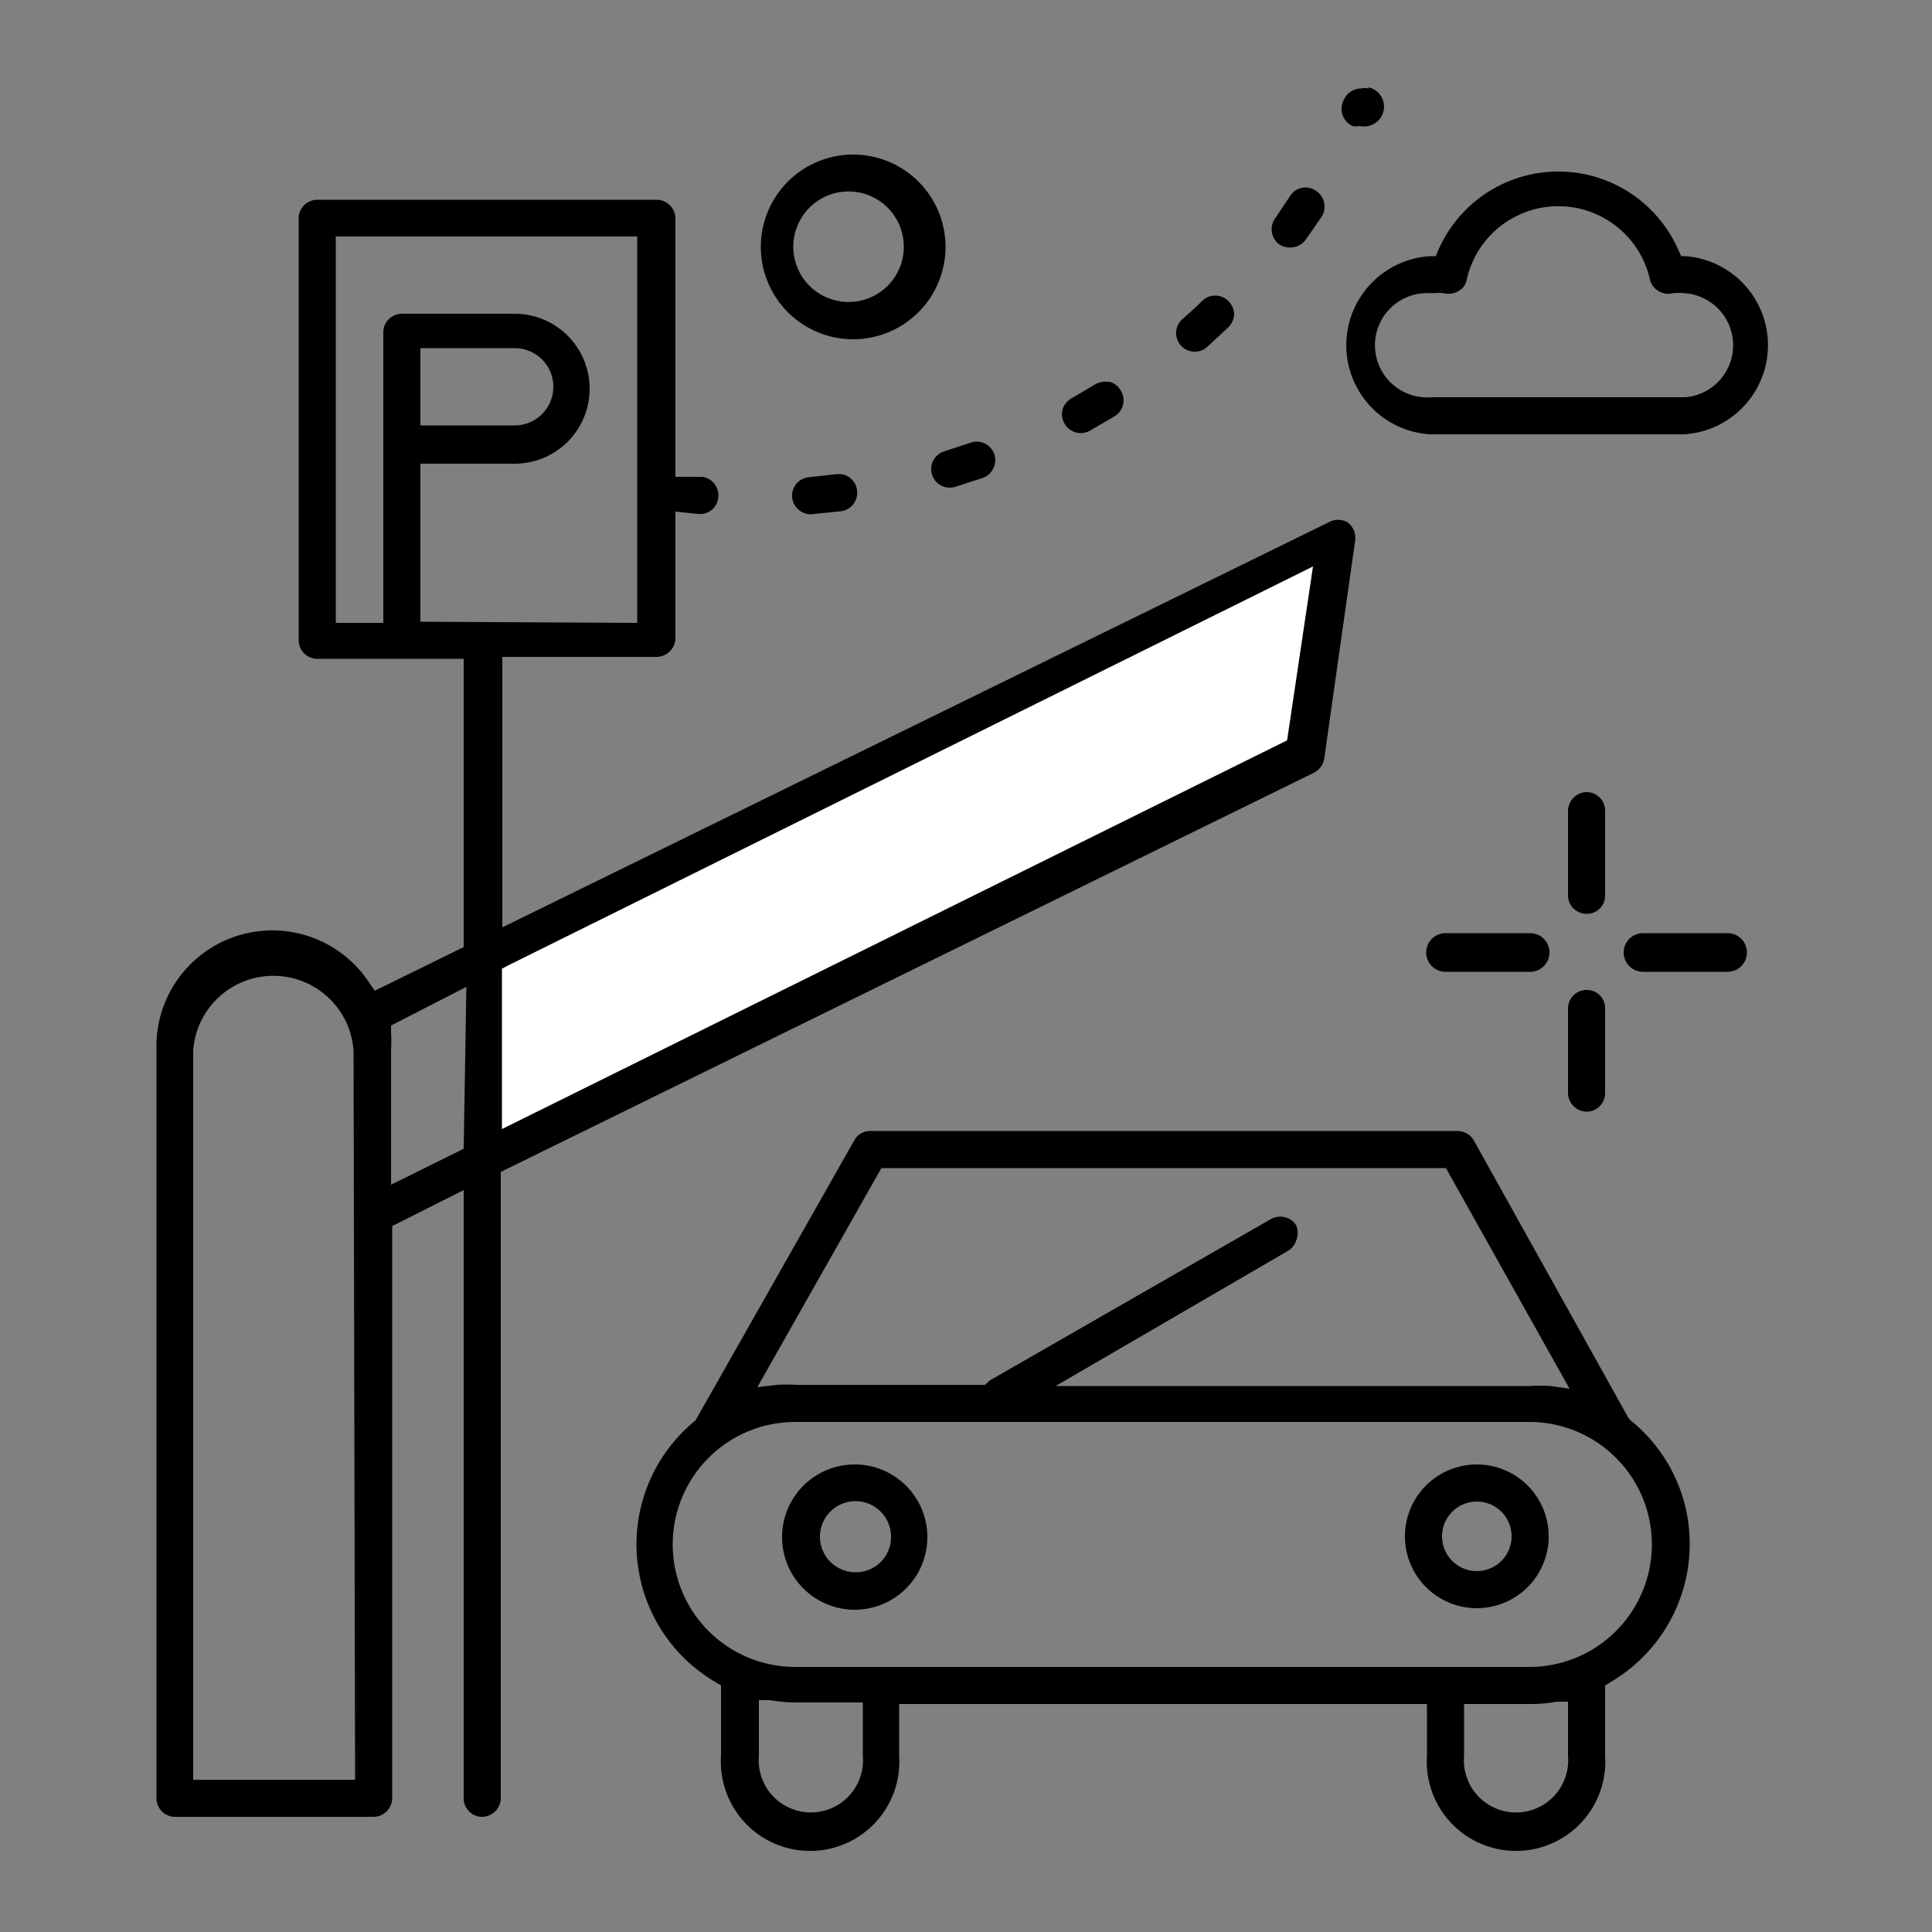 <svg id="Layer_1" data-name="Layer 1" xmlns="http://www.w3.org/2000/svg" viewBox="0 0 50 50"><rect x="0" y="0" width="50" height="50" fill="#808080" stroke="none"/><defs><style>.cls-1{fill:#fff;}</style></defs><path d="M25.73,11.75a.48.48,0,0,0-.62-.29l-.67.22a.48.48,0,1,0,.28.92l.71-.23a.49.49,0,0,0,.3-.62Z"/><path d="M35.42,2.29a.48.48,0,0,0-.2,0,.49.49,0,0,0-.44.29.49.49,0,0,0,.22.68.43.43,0,0,0,.19,0,.51.51,0,0,0,.23-1Z"/><path d="M31.79,7.79a.47.47,0,0,0-.33-.14h0a.47.47,0,0,0-.34.13c-.16.16-.34.32-.52.48a.48.48,0,1,0,.64.72l.55-.51a.53.53,0,0,0,.15-.33A.52.52,0,0,0,31.79,7.79Z"/><path d="M34.06,4.94a.47.47,0,0,0-.67.13L33,5.65a.49.49,0,0,0,.1.67.51.51,0,0,0,.68-.1l.43-.62A.49.49,0,0,0,34.06,4.94Z"/><path d="M29,10.1a.46.46,0,0,0-.29-.22h-.12a.47.47,0,0,0-.25.07l-.61.36a.48.48,0,0,0-.23.29.46.46,0,0,0,.05.36.48.48,0,0,0,.65.19l.65-.38A.48.48,0,0,0,29,10.1Z"/><path d="M22,12.37a.43.43,0,0,0-.29-.1h-.06l-.71.08a.48.48,0,0,0-.44.52.49.49,0,0,0,.48.44l.79-.08a.48.48,0,0,0,.41-.54A.46.46,0,0,0,22,12.37Z"/><path d="M43.67,6.63h-.16l-.07-.15a3.39,3.39,0,0,0-6.22,0l-.06.15H37a2.31,2.31,0,0,0,0,4.61h6.57a2.31,2.31,0,0,0,.05-4.61Zm-.05,3.65H37.05a1.35,1.35,0,1,1,0-2.69,1.47,1.47,0,0,1,.33,0,.49.49,0,0,0,.37-.06.41.41,0,0,0,.21-.3,2.43,2.43,0,0,1,4.74,0,.46.46,0,0,0,.22.3.48.48,0,0,0,.37.06,1.47,1.47,0,0,1,.33,0,1.35,1.35,0,0,1,0,2.69Z"/><path d="M41.06,20.5a.49.49,0,0,0-.48.48v2.19a.48.48,0,0,0,.48.48.47.47,0,0,0,.48-.48V21A.48.48,0,0,0,41.06,20.5Z"/><path d="M41.06,25.62a.48.48,0,0,0-.48.47v2.2a.49.49,0,0,0,.48.48.48.48,0,0,0,.48-.48v-2.2A.47.47,0,0,0,41.06,25.62Z"/><path d="M39.6,24.15H37.41a.49.49,0,0,0,0,1H39.6a.49.49,0,0,0,0-1Z"/><path d="M44.71,24.15H42.52a.49.49,0,0,0,0,1h2.19a.49.49,0,0,0,0-1Z"/><path d="M22.08,4a2.39,2.39,0,1,0,2.39,2.38A2.39,2.39,0,0,0,22.08,4Zm0,3.81a1.43,1.43,0,1,1,0-2.85,1.43,1.43,0,0,1,0,2.85Z"/><path d="M42.2,36.76l-.06-.07-4-7.18a.49.49,0,0,0-.42-.24H22.52a.46.46,0,0,0-.41.24L18,36.76a4.13,4.13,0,0,0,.53,6.78l.13.08v1.82a2.31,2.31,0,1,0,4.61,0V44.1H36.93v1.34a2.31,2.31,0,1,0,4.61,0V43.62l.13-.08A4.15,4.15,0,0,0,43.73,40,4.1,4.1,0,0,0,42.2,36.76ZM22.81,30.23H37.42l3.2,5.71-.49-.07a4.71,4.71,0,0,0-.53,0H27.32l6-3.49a.48.48,0,0,0,.23-.29.52.52,0,0,0,0-.37.48.48,0,0,0-.3-.22.5.5,0,0,0-.36.05L25.66,35.7a.28.28,0,0,0-.09.07l-.08.07H20.62a4.41,4.41,0,0,0-.52,0l-.5.06Zm-.48,15.21a1.35,1.35,0,1,1-2.69,0V44l.29,0a4,4,0,0,0,.69.06h1.71Zm18.25,0a1.35,1.35,0,1,1-2.69,0V44.1H39.6a4,4,0,0,0,.69-.06l.29,0Zm-1-2.3h-19a3.17,3.17,0,0,1,0-6.34h19a3.17,3.17,0,0,1,0,6.34Z"/><path d="M38.23,37.9a1.86,1.86,0,1,0,1.85,1.86A1.86,1.86,0,0,0,38.23,37.9Zm0,2.76a.9.9,0,1,1,.89-.9A.9.9,0,0,1,38.23,40.66Z"/><path d="M22.15,37.9A1.88,1.88,0,1,0,24,39.78,1.88,1.88,0,0,0,22.15,37.9Zm0,2.79a.92.92,0,1,1,.91-.91A.91.91,0,0,1,22.15,40.69Z"/><path d="M34.88,13.52a.5.5,0,0,0-.5,0L13,24v-7h4a.49.49,0,0,0,.48-.48V13.24l.59.06a.47.47,0,0,0,.52-.44.49.49,0,0,0-.11-.35.46.46,0,0,0-.32-.17l-.37,0-.31,0V5.65A.49.49,0,0,0,17,5.17H8.21a.48.48,0,0,0-.48.48V16.57a.48.48,0,0,0,.48.48H12v7.46l-2.3,1.13-.12-.17a3,3,0,0,0-5.53,1.72V46.54a.48.48,0,0,0,.48.48H9.67a.49.49,0,0,0,.48-.48V31.73L12,30.8V46.54a.48.48,0,0,0,.48.48.49.49,0,0,0,.48-.48V30.33l.14-.07L34,20a.5.5,0,0,0,.27-.36L35.07,14A.51.51,0,0,0,34.88,13.52ZM9.19,46.06H5V27.19a2.08,2.08,0,0,1,4.15,0ZM12,29.73l-1.88.93V27.19a3.73,3.73,0,0,0,0-.47l0-.18,1.95-1ZM10.88,16.09V12h2.44a1.94,1.94,0,0,0,0-3.88H10.4a.48.48,0,0,0-.48.48v7.52H8.69v-10h7.8v10Zm0-5.08v-2h2.44a1,1,0,1,1,0,2Z"/><path class="cls-1" d="M13.12,25l-.13.07v4.15l20.2-10,.12-.06.67-4.5Zm0,0-.13.07v4.15l20.2-10,.12-.06.67-4.5Zm0,0-.13.07v4.15l20.2-10,.12-.06.67-4.5Zm0,0-.13.07v4.15l20.2-10,.12-.06.67-4.5Zm0,0-.13.07v4.15l20.2-10,.12-.06.67-4.5Zm0,0-.13.07v4.15l20.2-10,.12-.06.67-4.5Zm0,0-.13.07v4.15l20.2-10,.12-.06.67-4.5Z"/></svg>